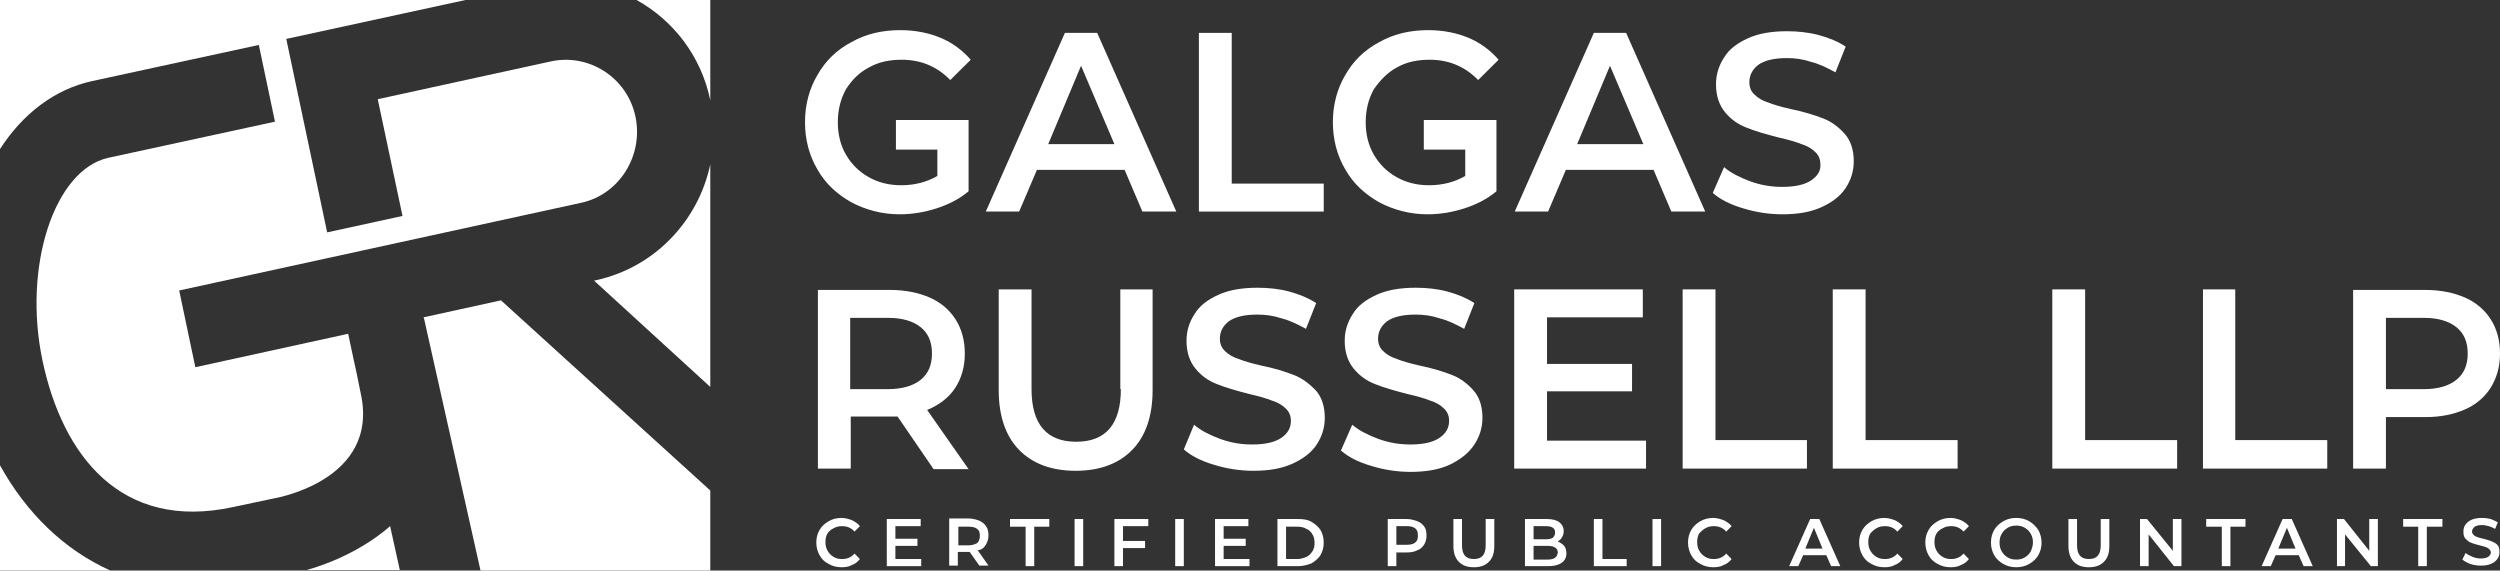 <?xml version="1.0" encoding="utf-8"?><svg width="241" height="55" viewBox="0 0 241 55" fill="none" xmlns="http://www.w3.org/2000/svg">
<rect x="0" y="0" width="241" height="55" fill="#333333" stroke="none"/>
<g clip-path="url(#clip0_527_609)">
<path d="M10.634 55H0V44.856C2.542 49.453 6.173 52.992 10.634 55Z" fill="white"/>
<path d="M37.608 50.721L38.541 54.947H29.567C31.487 54.419 34.806 53.151 37.608 50.721Z" fill="white"/>
<path d="M26.247 48.079L22.513 48.871C11.62 51.249 6.017 43.852 4.098 34.765C2.179 25.677 5.239 16.378 10.426 15.216L26.507 11.729L24.951 4.332L8.87 7.819C5.239 8.612 2.179 10.989 0 14.371V0H44.87L27.596 3.751L31.538 22.401L38.801 20.817L36.415 9.563L53.117 5.917C56.8 5.125 60.483 7.502 61.261 11.254C62.04 15.005 59.705 18.756 56.022 19.549L17.274 28.002C17.325 28.213 18.83 35.399 18.83 35.399L33.562 32.176L34.08 34.606C34.288 35.557 34.547 36.719 34.755 37.829C36.726 46.441 26.247 48.079 26.247 48.079Z" fill="white"/>
<path d="M68.472 0V9.669C67.59 5.389 64.893 1.955 61.365 0H68.472Z" fill="white"/>
<path d="M68.471 15.85V37.301L57.267 27.051L57.526 26.998C63.18 25.73 67.33 21.239 68.471 15.85Z" fill="white"/>
<path d="M48.293 28.953L68.472 47.286V55H46.322L40.876 30.696L40.824 30.591L48.293 28.953Z" fill="white"/>
<path d="M80.351 50.932C80.611 50.773 80.87 50.721 81.181 50.721C81.648 50.721 82.063 50.879 82.374 51.249L82.893 50.721C82.686 50.456 82.426 50.298 82.115 50.139C81.804 50.034 81.493 49.928 81.129 49.928C80.663 49.928 80.248 50.034 79.885 50.245C79.521 50.456 79.21 50.721 79.003 51.09C78.795 51.46 78.691 51.83 78.691 52.306C78.691 52.728 78.795 53.151 79.003 53.521C79.21 53.891 79.469 54.155 79.885 54.366C80.248 54.577 80.663 54.683 81.129 54.683C81.493 54.683 81.856 54.63 82.115 54.472C82.426 54.366 82.686 54.155 82.893 53.891L82.374 53.362C82.063 53.732 81.648 53.891 81.181 53.891C80.87 53.891 80.611 53.838 80.351 53.679C80.092 53.521 79.936 53.362 79.781 53.098C79.625 52.834 79.573 52.57 79.573 52.253C79.573 51.936 79.625 51.672 79.781 51.407C79.885 51.249 80.092 51.038 80.351 50.932Z" fill="white"/>
<path d="M86.316 52.622H88.443V51.935H86.316V50.72H88.754V50.033H85.486V54.577H88.806V53.89H86.316V52.622Z" fill="white"/>
<path d="M95.03 52.517C95.186 52.253 95.29 51.988 95.29 51.619C95.29 51.302 95.238 50.985 95.082 50.773C94.927 50.509 94.719 50.351 94.408 50.192C94.097 50.086 93.785 49.981 93.37 49.981H91.503V54.524H92.333V53.204H93.319C93.37 53.204 93.474 53.204 93.474 53.204L94.408 54.524H95.29L94.252 53.045C94.667 52.992 94.875 52.781 95.03 52.517ZM93.37 52.57H92.385V50.773H93.37C93.734 50.773 93.993 50.826 94.2 50.985C94.408 51.143 94.46 51.354 94.46 51.671C94.46 51.988 94.356 52.2 94.2 52.358C93.993 52.464 93.734 52.57 93.37 52.57Z" fill="white"/>
<path d="M97.365 50.773H98.87V54.577H99.7V50.773H101.152V50.033H97.365V50.773Z" fill="white"/>
<path d="M104.42 50.033H103.59V54.577H104.42V50.033Z" fill="white"/>
<path d="M107.428 54.577H108.258V52.834H110.385V52.147H108.258V50.72H110.696V50.033H107.428V54.577Z" fill="white"/>
<path d="M114.119 50.033H113.289V54.577H114.119V50.033Z" fill="white"/>
<path d="M117.959 52.622H120.086V51.935H117.959V50.72H120.345V50.033H117.129V54.577H120.449V53.89H117.959V52.622Z" fill="white"/>
<path d="M126.413 50.298C126.05 50.086 125.635 50.033 125.116 50.033H123.145V54.577H125.116C125.583 54.577 125.998 54.471 126.413 54.313C126.776 54.102 127.087 53.837 127.295 53.52C127.502 53.151 127.606 52.781 127.606 52.305C127.606 51.83 127.502 51.46 127.295 51.09C127.087 50.773 126.776 50.509 126.413 50.298ZM126.517 53.151C126.361 53.362 126.206 53.573 125.946 53.679C125.687 53.785 125.428 53.89 125.064 53.89H123.975V50.773H125.064C125.376 50.773 125.687 50.826 125.946 50.984C126.206 51.09 126.413 51.301 126.517 51.513C126.672 51.724 126.724 52.041 126.724 52.358C126.724 52.675 126.672 52.886 126.517 53.151Z" fill="white"/>
<path d="M136.632 50.245C136.321 50.139 136.009 50.033 135.594 50.033H133.779V54.577H134.609V53.256H135.594C136.009 53.256 136.321 53.203 136.632 53.045C136.943 52.939 137.151 52.728 137.306 52.464C137.462 52.2 137.514 51.935 137.514 51.618C137.514 51.301 137.462 50.984 137.306 50.773C137.151 50.562 136.943 50.35 136.632 50.245ZM136.424 52.305C136.217 52.464 135.958 52.517 135.594 52.517H134.609V50.72H135.594C135.958 50.72 136.217 50.773 136.424 50.932C136.632 51.09 136.684 51.301 136.684 51.618C136.684 51.935 136.632 52.147 136.424 52.305Z" fill="white"/>
<path d="M143.22 52.569C143.22 53.468 142.857 53.89 142.079 53.89C141.301 53.89 140.938 53.468 140.938 52.569V50.033H140.108V52.622C140.108 53.256 140.264 53.785 140.627 54.154C140.99 54.524 141.457 54.683 142.079 54.683C142.702 54.683 143.169 54.524 143.532 54.154C143.895 53.785 144.05 53.309 144.05 52.622V50.033H143.22V52.569Z" fill="white"/>
<path d="M150.171 52.2C150.326 52.094 150.482 51.988 150.586 51.777C150.689 51.618 150.741 51.407 150.741 51.196C150.741 50.826 150.586 50.562 150.326 50.35C150.067 50.139 149.652 50.033 149.081 50.033H147.006V54.577H149.237C149.808 54.577 150.223 54.471 150.534 54.26C150.845 54.049 151.001 53.732 151.001 53.362C151.001 53.098 150.949 52.834 150.793 52.622C150.637 52.464 150.43 52.305 150.171 52.2ZM147.836 50.72H149.029C149.341 50.72 149.548 50.773 149.704 50.879C149.859 50.984 149.911 51.143 149.911 51.354C149.911 51.566 149.808 51.724 149.704 51.83C149.548 51.935 149.341 51.988 149.029 51.988H147.836V50.72ZM149.185 53.943H147.836V52.622H149.185C149.808 52.622 150.171 52.834 150.171 53.256C150.119 53.732 149.808 53.943 149.185 53.943Z" fill="white"/>
<path d="M154.477 50.033H153.647V54.577H156.811V53.89H154.477V50.033Z" fill="white"/>
<path d="M160.131 50.033H159.301V54.577H160.131V50.033Z" fill="white"/>
<path d="M164.385 50.932C164.644 50.773 164.904 50.721 165.215 50.721C165.682 50.721 166.097 50.879 166.408 51.249L166.927 50.721C166.719 50.456 166.46 50.298 166.149 50.139C165.837 50.034 165.526 49.928 165.163 49.928C164.696 49.928 164.281 50.034 163.918 50.245C163.555 50.456 163.244 50.721 163.036 51.09C162.829 51.46 162.725 51.83 162.725 52.306C162.725 52.728 162.829 53.151 163.036 53.521C163.244 53.891 163.503 54.155 163.918 54.366C164.281 54.577 164.696 54.683 165.163 54.683C165.526 54.683 165.889 54.63 166.149 54.472C166.46 54.366 166.719 54.155 166.927 53.891L166.408 53.362C166.097 53.732 165.682 53.891 165.215 53.891C164.904 53.891 164.644 53.838 164.385 53.679C164.126 53.521 163.97 53.362 163.814 53.098C163.659 52.834 163.607 52.57 163.607 52.253C163.607 51.936 163.659 51.672 163.814 51.407C163.97 51.249 164.177 51.038 164.385 50.932Z" fill="white"/>
<path d="M174.499 50.033L172.476 54.577H173.358L173.825 53.52H176.055L176.522 54.577H177.404L175.381 50.033H174.499ZM174.032 52.886L174.862 50.879L175.692 52.886H174.032Z" fill="white"/>
<path d="M180.88 50.932C181.139 50.773 181.398 50.721 181.71 50.721C182.177 50.721 182.592 50.879 182.903 51.249L183.421 50.721C183.214 50.456 182.955 50.298 182.643 50.139C182.332 50.034 182.021 49.928 181.658 49.928C181.191 49.928 180.776 50.034 180.413 50.245C180.05 50.456 179.739 50.721 179.531 51.09C179.324 51.46 179.22 51.83 179.22 52.306C179.22 52.728 179.324 53.151 179.531 53.521C179.739 53.891 179.998 54.155 180.413 54.366C180.776 54.577 181.191 54.683 181.658 54.683C182.021 54.683 182.384 54.63 182.643 54.472C182.955 54.366 183.214 54.155 183.421 53.891L182.903 53.362C182.592 53.732 182.177 53.891 181.71 53.891C181.398 53.891 181.139 53.838 180.88 53.679C180.62 53.521 180.465 53.362 180.309 53.098C180.153 52.834 180.102 52.57 180.102 52.253C180.102 51.936 180.153 51.672 180.309 51.407C180.465 51.249 180.672 51.038 180.88 50.932Z" fill="white"/>
<path d="M187.261 50.932C187.52 50.773 187.78 50.721 188.091 50.721C188.558 50.721 188.973 50.879 189.284 51.249L189.803 50.721C189.595 50.456 189.336 50.298 189.025 50.139C188.713 50.034 188.402 49.928 188.039 49.928C187.572 49.928 187.157 50.034 186.794 50.245C186.431 50.456 186.12 50.721 185.912 51.09C185.705 51.46 185.601 51.83 185.601 52.306C185.601 52.728 185.705 53.151 185.912 53.521C186.12 53.891 186.379 54.155 186.794 54.366C187.157 54.577 187.572 54.683 188.039 54.683C188.402 54.683 188.765 54.63 189.025 54.472C189.336 54.366 189.595 54.155 189.803 53.891L189.284 53.362C188.973 53.732 188.558 53.891 188.091 53.891C187.78 53.891 187.52 53.838 187.261 53.679C187.002 53.521 186.846 53.362 186.69 53.098C186.535 52.834 186.483 52.57 186.483 52.253C186.483 51.936 186.535 51.672 186.69 51.407C186.794 51.249 187.002 51.038 187.261 50.932Z" fill="white"/>
<path d="M195.611 50.245C195.248 50.034 194.833 49.928 194.367 49.928C193.9 49.928 193.485 50.034 193.122 50.245C192.758 50.456 192.447 50.721 192.24 51.09C192.032 51.46 191.929 51.83 191.929 52.306C191.929 52.728 192.032 53.151 192.24 53.521C192.447 53.891 192.758 54.155 193.122 54.366C193.485 54.577 193.9 54.683 194.367 54.683C194.833 54.683 195.248 54.577 195.611 54.366C195.975 54.155 196.286 53.891 196.493 53.521C196.701 53.151 196.805 52.781 196.805 52.306C196.805 51.883 196.701 51.46 196.493 51.09C196.286 50.773 195.975 50.456 195.611 50.245ZM195.767 53.151C195.611 53.415 195.456 53.574 195.196 53.732C194.937 53.891 194.678 53.943 194.367 53.943C194.055 53.943 193.796 53.891 193.537 53.732C193.277 53.574 193.122 53.415 192.966 53.151C192.81 52.887 192.758 52.623 192.758 52.306C192.758 51.989 192.81 51.724 192.966 51.46C193.122 51.196 193.277 51.038 193.537 50.879C193.796 50.721 194.055 50.668 194.367 50.668C194.678 50.668 194.937 50.721 195.196 50.879C195.456 51.038 195.611 51.196 195.767 51.46C195.923 51.724 195.975 51.989 195.975 52.306C195.975 52.623 195.871 52.887 195.767 53.151Z" fill="white"/>
<path d="M202.51 52.569C202.51 53.468 202.147 53.89 201.369 53.89C200.591 53.89 200.228 53.468 200.228 52.569V50.033H199.398V52.622C199.398 53.256 199.553 53.785 199.917 54.154C200.28 54.524 200.747 54.683 201.369 54.683C201.991 54.683 202.458 54.524 202.821 54.154C203.185 53.785 203.34 53.309 203.34 52.622V50.033H202.51V52.569Z" fill="white"/>
<path d="M209.462 53.098L206.972 50.033H206.298V54.577H207.128V51.513L209.566 54.577H210.292V50.033H209.462V53.098Z" fill="white"/>
<path d="M212.677 50.773H214.182V54.577H215.012V50.773H216.464V50.033H212.677V50.773Z" fill="white"/>
<path d="M220.044 50.033L218.021 54.577H218.903L219.37 53.52H221.6L222.067 54.577H222.949L220.926 50.033H220.044ZM219.629 52.886L220.459 50.879L221.289 52.886H219.629Z" fill="white"/>
<path d="M228.396 53.098L225.958 50.033H225.283V54.577H226.062V51.513L228.551 54.577H229.226V50.033H228.396V53.098Z" fill="white"/>
<path d="M231.663 50.773H233.116V54.577H233.946V50.773H235.45V50.033H231.663V50.773Z" fill="white"/>
<path d="M240.222 52.2C240.015 52.094 239.755 52.041 239.392 51.936C239.133 51.883 238.977 51.83 238.822 51.777C238.666 51.724 238.562 51.672 238.458 51.566C238.355 51.46 238.303 51.355 238.303 51.249C238.303 51.038 238.407 50.932 238.562 50.773C238.718 50.668 238.977 50.615 239.288 50.615C239.496 50.615 239.703 50.668 239.911 50.721C240.118 50.773 240.326 50.879 240.533 50.985L240.793 50.351C240.585 50.245 240.378 50.139 240.118 50.034C239.859 49.981 239.6 49.928 239.288 49.928C238.873 49.928 238.562 49.981 238.303 50.087C238.043 50.192 237.836 50.351 237.68 50.562C237.525 50.773 237.473 50.985 237.473 51.249C237.473 51.566 237.525 51.777 237.68 51.936C237.836 52.094 237.992 52.253 238.199 52.306C238.407 52.411 238.666 52.464 239.029 52.57C239.288 52.623 239.444 52.675 239.6 52.728C239.755 52.781 239.859 52.834 239.963 52.94C240.066 53.045 240.118 53.151 240.118 53.257C240.118 53.415 240.015 53.574 239.859 53.679C239.703 53.785 239.444 53.838 239.133 53.838C238.873 53.838 238.614 53.785 238.355 53.679C238.095 53.574 237.888 53.468 237.68 53.309L237.369 53.943C237.577 54.102 237.836 54.26 238.147 54.366C238.458 54.472 238.822 54.525 239.133 54.525C239.548 54.525 239.859 54.472 240.118 54.366C240.378 54.26 240.585 54.102 240.741 53.891C240.896 53.679 240.948 53.468 240.948 53.204C240.948 52.887 240.896 52.675 240.741 52.517C240.637 52.411 240.481 52.306 240.222 52.2Z" fill="white"/>
<path d="M99.959 16.378H108.414L110.126 20.394H113.394L105.769 3.17H102.657L95.031 20.394H98.247L99.959 16.378ZM104.213 6.34L107.429 13.895H101.048L104.213 6.34Z" fill="white"/>
<path d="M127.608 17.699H118.737V3.17H115.573V20.394H127.608V17.699Z" fill="white"/>
<path d="M134.662 6.498C135.595 5.97 136.633 5.759 137.826 5.759C139.642 5.759 141.198 6.393 142.495 7.714L144.466 5.759C143.688 4.861 142.702 4.121 141.561 3.645C140.42 3.17 139.123 2.906 137.67 2.906C135.907 2.906 134.351 3.276 132.95 4.068C131.549 4.808 130.46 5.864 129.682 7.238C128.904 8.559 128.489 10.091 128.489 11.782C128.489 13.473 128.904 15.005 129.682 16.326C130.46 17.699 131.549 18.703 132.95 19.496C134.351 20.235 135.907 20.658 137.618 20.658C138.863 20.658 140.057 20.447 141.198 20.077C142.339 19.707 143.376 19.179 144.258 18.439V11.57H137.255V14.424H141.25V16.96C140.264 17.541 139.071 17.858 137.774 17.858C136.581 17.858 135.544 17.594 134.61 17.065C133.676 16.537 132.95 15.797 132.431 14.899C131.912 14.001 131.653 12.944 131.653 11.782C131.653 10.62 131.912 9.563 132.431 8.612C133.054 7.714 133.78 6.974 134.662 6.498Z" fill="white"/>
<path d="M83.775 6.498C84.708 5.97 85.746 5.759 86.939 5.759C88.754 5.759 90.311 6.393 91.607 7.714L93.578 5.759C92.8 4.861 91.815 4.121 90.674 3.645C89.532 3.17 88.236 2.906 86.783 2.906C85.019 2.906 83.463 3.276 82.063 4.068C80.662 4.808 79.573 5.864 78.795 7.238C78.017 8.559 77.602 10.091 77.602 11.782C77.602 13.473 78.017 15.005 78.795 16.326C79.573 17.699 80.662 18.703 82.063 19.496C83.463 20.235 85.019 20.658 86.731 20.658C87.976 20.658 89.169 20.447 90.311 20.077C91.452 19.707 92.489 19.179 93.371 18.439V11.57H86.368V14.424H90.362V16.96C89.377 17.541 88.184 17.858 86.887 17.858C85.694 17.858 84.656 17.594 83.723 17.065C82.789 16.537 82.063 15.797 81.544 14.899C81.025 14.001 80.766 12.944 80.766 11.782C80.766 10.62 81.025 9.563 81.544 8.612C82.115 7.714 82.841 6.974 83.775 6.498Z" fill="white"/>
<path d="M156.759 3.17H153.647L146.021 20.394H149.237L150.949 16.378H159.404L161.116 20.394H164.384L156.759 3.17ZM152.038 13.895L155.203 6.34L158.419 13.895H152.038Z" fill="white"/>
<path d="M174.604 17.382C173.982 17.805 173.048 18.016 171.803 18.016C170.765 18.016 169.78 17.858 168.742 17.488C167.757 17.118 166.875 16.695 166.201 16.114L165.111 18.597C165.838 19.232 166.771 19.707 168.016 20.077C169.209 20.447 170.506 20.658 171.803 20.658C173.307 20.658 174.552 20.447 175.59 19.971C176.627 19.496 177.405 18.915 177.924 18.122C178.443 17.329 178.702 16.484 178.702 15.533C178.702 14.424 178.391 13.525 177.82 12.891C177.25 12.257 176.575 11.729 175.745 11.412C174.915 11.095 173.93 10.778 172.633 10.514C171.699 10.303 170.973 10.091 170.454 9.88C169.935 9.721 169.469 9.457 169.157 9.14C168.794 8.823 168.639 8.401 168.639 7.925C168.639 7.238 168.95 6.657 169.52 6.234C170.143 5.812 171.025 5.6 172.27 5.6C173.048 5.6 173.826 5.706 174.604 5.97C175.434 6.181 176.16 6.551 176.938 6.974L177.924 4.491C177.198 4.015 176.316 3.645 175.33 3.381C174.345 3.117 173.307 3.011 172.27 3.011C170.765 3.011 169.52 3.223 168.483 3.698C167.446 4.174 166.668 4.755 166.201 5.548C165.682 6.34 165.423 7.185 165.423 8.136C165.423 9.246 165.734 10.144 166.304 10.831C166.875 11.518 167.549 11.993 168.379 12.31C169.157 12.627 170.247 12.944 171.492 13.261C172.425 13.473 173.152 13.684 173.67 13.895C174.189 14.054 174.656 14.318 174.967 14.635C175.33 14.952 175.486 15.375 175.486 15.85C175.538 16.431 175.226 16.96 174.604 17.382Z" fill="white"/>
<path d="M89.377 39.52C90.518 39.044 91.451 38.357 92.074 37.406C92.696 36.455 93.008 35.346 93.008 34.078C93.008 32.81 92.696 31.7 92.126 30.802C91.555 29.904 90.725 29.164 89.636 28.689C88.547 28.213 87.25 27.949 85.797 27.949H78.846V45.173H82.011V40.154H85.849C86.16 40.154 86.368 40.154 86.524 40.154L89.999 45.226H93.371L89.377 39.52ZM85.59 37.512H81.959V30.643H85.642C86.99 30.643 88.028 30.96 88.754 31.542C89.48 32.123 89.843 32.968 89.843 34.078C89.843 35.187 89.48 36.032 88.754 36.614C88.028 37.195 86.99 37.512 85.59 37.512Z" fill="white"/>
<path d="M108.051 37.512C108.051 40.893 106.599 42.584 103.746 42.584C100.893 42.584 99.44 40.893 99.44 37.512V27.896H96.276V37.618C96.276 40.101 96.95 42.056 98.247 43.377C99.544 44.697 101.359 45.384 103.694 45.384C106.028 45.384 107.843 44.697 109.14 43.377C110.437 42.056 111.111 40.101 111.111 37.618V27.896H107.999V37.512H108.051Z" fill="white"/>
<path d="M124.702 36.138C123.872 35.821 122.886 35.504 121.589 35.24C120.656 35.029 119.929 34.817 119.411 34.606C118.892 34.447 118.425 34.183 118.114 33.866C117.751 33.549 117.595 33.127 117.595 32.651C117.595 31.964 117.906 31.383 118.477 30.96C119.099 30.538 119.981 30.326 121.226 30.326C122.004 30.326 122.782 30.432 123.56 30.696C124.39 30.908 125.117 31.277 125.895 31.7L126.88 29.217C126.154 28.741 125.272 28.372 124.287 28.107C123.301 27.843 122.264 27.738 121.226 27.738C119.722 27.738 118.477 27.949 117.439 28.424C116.402 28.9 115.624 29.481 115.157 30.274C114.638 31.066 114.379 31.911 114.379 32.862C114.379 33.972 114.69 34.87 115.261 35.557C115.831 36.244 116.506 36.719 117.336 37.036C118.114 37.353 119.203 37.67 120.448 37.987C121.382 38.199 122.108 38.41 122.627 38.621C123.145 38.78 123.612 39.044 123.924 39.361C124.287 39.678 124.442 40.101 124.442 40.576C124.442 41.263 124.131 41.791 123.509 42.214C122.886 42.637 121.952 42.848 120.707 42.848C119.67 42.848 118.684 42.69 117.647 42.32C116.661 41.95 115.78 41.527 115.105 40.946L114.12 43.324C114.846 43.958 115.78 44.433 117.024 44.803C118.218 45.173 119.514 45.384 120.811 45.384C122.315 45.384 123.56 45.173 124.598 44.697C125.635 44.222 126.413 43.641 126.932 42.848C127.451 42.056 127.71 41.21 127.71 40.259C127.71 39.15 127.399 38.252 126.828 37.617C126.206 36.983 125.532 36.455 124.702 36.138Z" fill="white"/>
<path d="M142.131 42.848C142.65 42.056 142.909 41.21 142.909 40.259C142.909 39.15 142.598 38.252 142.028 37.617C141.457 36.983 140.783 36.455 139.953 36.138C139.123 35.821 138.137 35.504 136.84 35.24C135.907 35.029 135.18 34.817 134.662 34.606C134.143 34.447 133.676 34.183 133.365 33.866C133.002 33.549 132.846 33.127 132.846 32.651C132.846 31.964 133.157 31.383 133.728 30.96C134.35 30.538 135.232 30.326 136.477 30.326C137.255 30.326 138.033 30.432 138.812 30.696C139.641 30.908 140.368 31.277 141.146 31.7L142.131 29.217C141.405 28.741 140.523 28.372 139.538 28.107C138.552 27.843 137.515 27.738 136.477 27.738C134.973 27.738 133.728 27.949 132.691 28.424C131.653 28.9 130.875 29.481 130.408 30.274C129.889 31.066 129.63 31.911 129.63 32.862C129.63 33.972 129.941 34.87 130.512 35.557C131.083 36.244 131.757 36.719 132.587 37.036C133.365 37.353 134.454 37.67 135.699 37.987C136.633 38.199 137.359 38.41 137.878 38.621C138.397 38.78 138.863 39.044 139.175 39.361C139.538 39.678 139.693 40.101 139.693 40.576C139.693 41.263 139.382 41.791 138.76 42.214C138.137 42.637 137.203 42.848 135.959 42.848C134.921 42.848 133.936 42.69 132.898 42.32C131.912 41.95 131.031 41.527 130.356 40.946L129.267 43.429C129.993 44.063 130.927 44.539 132.172 44.908C133.365 45.278 134.662 45.49 135.959 45.49C137.463 45.49 138.708 45.278 139.745 44.803C140.835 44.275 141.613 43.641 142.131 42.848Z" fill="white"/>
<path d="M149.133 37.723H157.329V35.082H149.133V30.591H158.367V27.896H145.969V45.173H158.678V42.478H149.133V37.723Z" fill="white"/>
<path d="M174.189 42.425H165.371V27.896H162.206V45.173H174.189V42.425Z" fill="white"/>
<path d="M176.678 27.896V45.173H188.713V42.425H179.842V27.896H176.678Z" fill="white"/>
<path d="M209.876 42.425H201.006V27.896H197.842V45.173H209.876V42.425Z" fill="white"/>
<path d="M215.478 27.896H212.366V45.173H224.348V42.425H215.478V27.896Z" fill="white"/>
<path d="M237.629 39.467C238.718 38.991 239.548 38.252 240.119 37.353C240.69 36.402 241.001 35.346 241.001 34.078C241.001 32.81 240.69 31.7 240.119 30.802C239.548 29.904 238.718 29.164 237.629 28.689C236.54 28.213 235.243 27.949 233.791 27.949H226.84V45.173H230.004V40.206H233.842C235.295 40.206 236.54 39.942 237.629 39.467ZM230.004 37.459V30.643H233.687C235.035 30.643 236.073 30.96 236.799 31.542C237.525 32.123 237.888 32.968 237.888 34.078C237.888 35.187 237.525 36.032 236.799 36.614C236.073 37.195 235.035 37.512 233.687 37.512H230.004V37.459Z" fill="white"/>
</g>
<defs>
<clipPath id="clip0_527_609">
<rect width="241" height="55" fill="white"/>
</clipPath>
</defs>
</svg>
